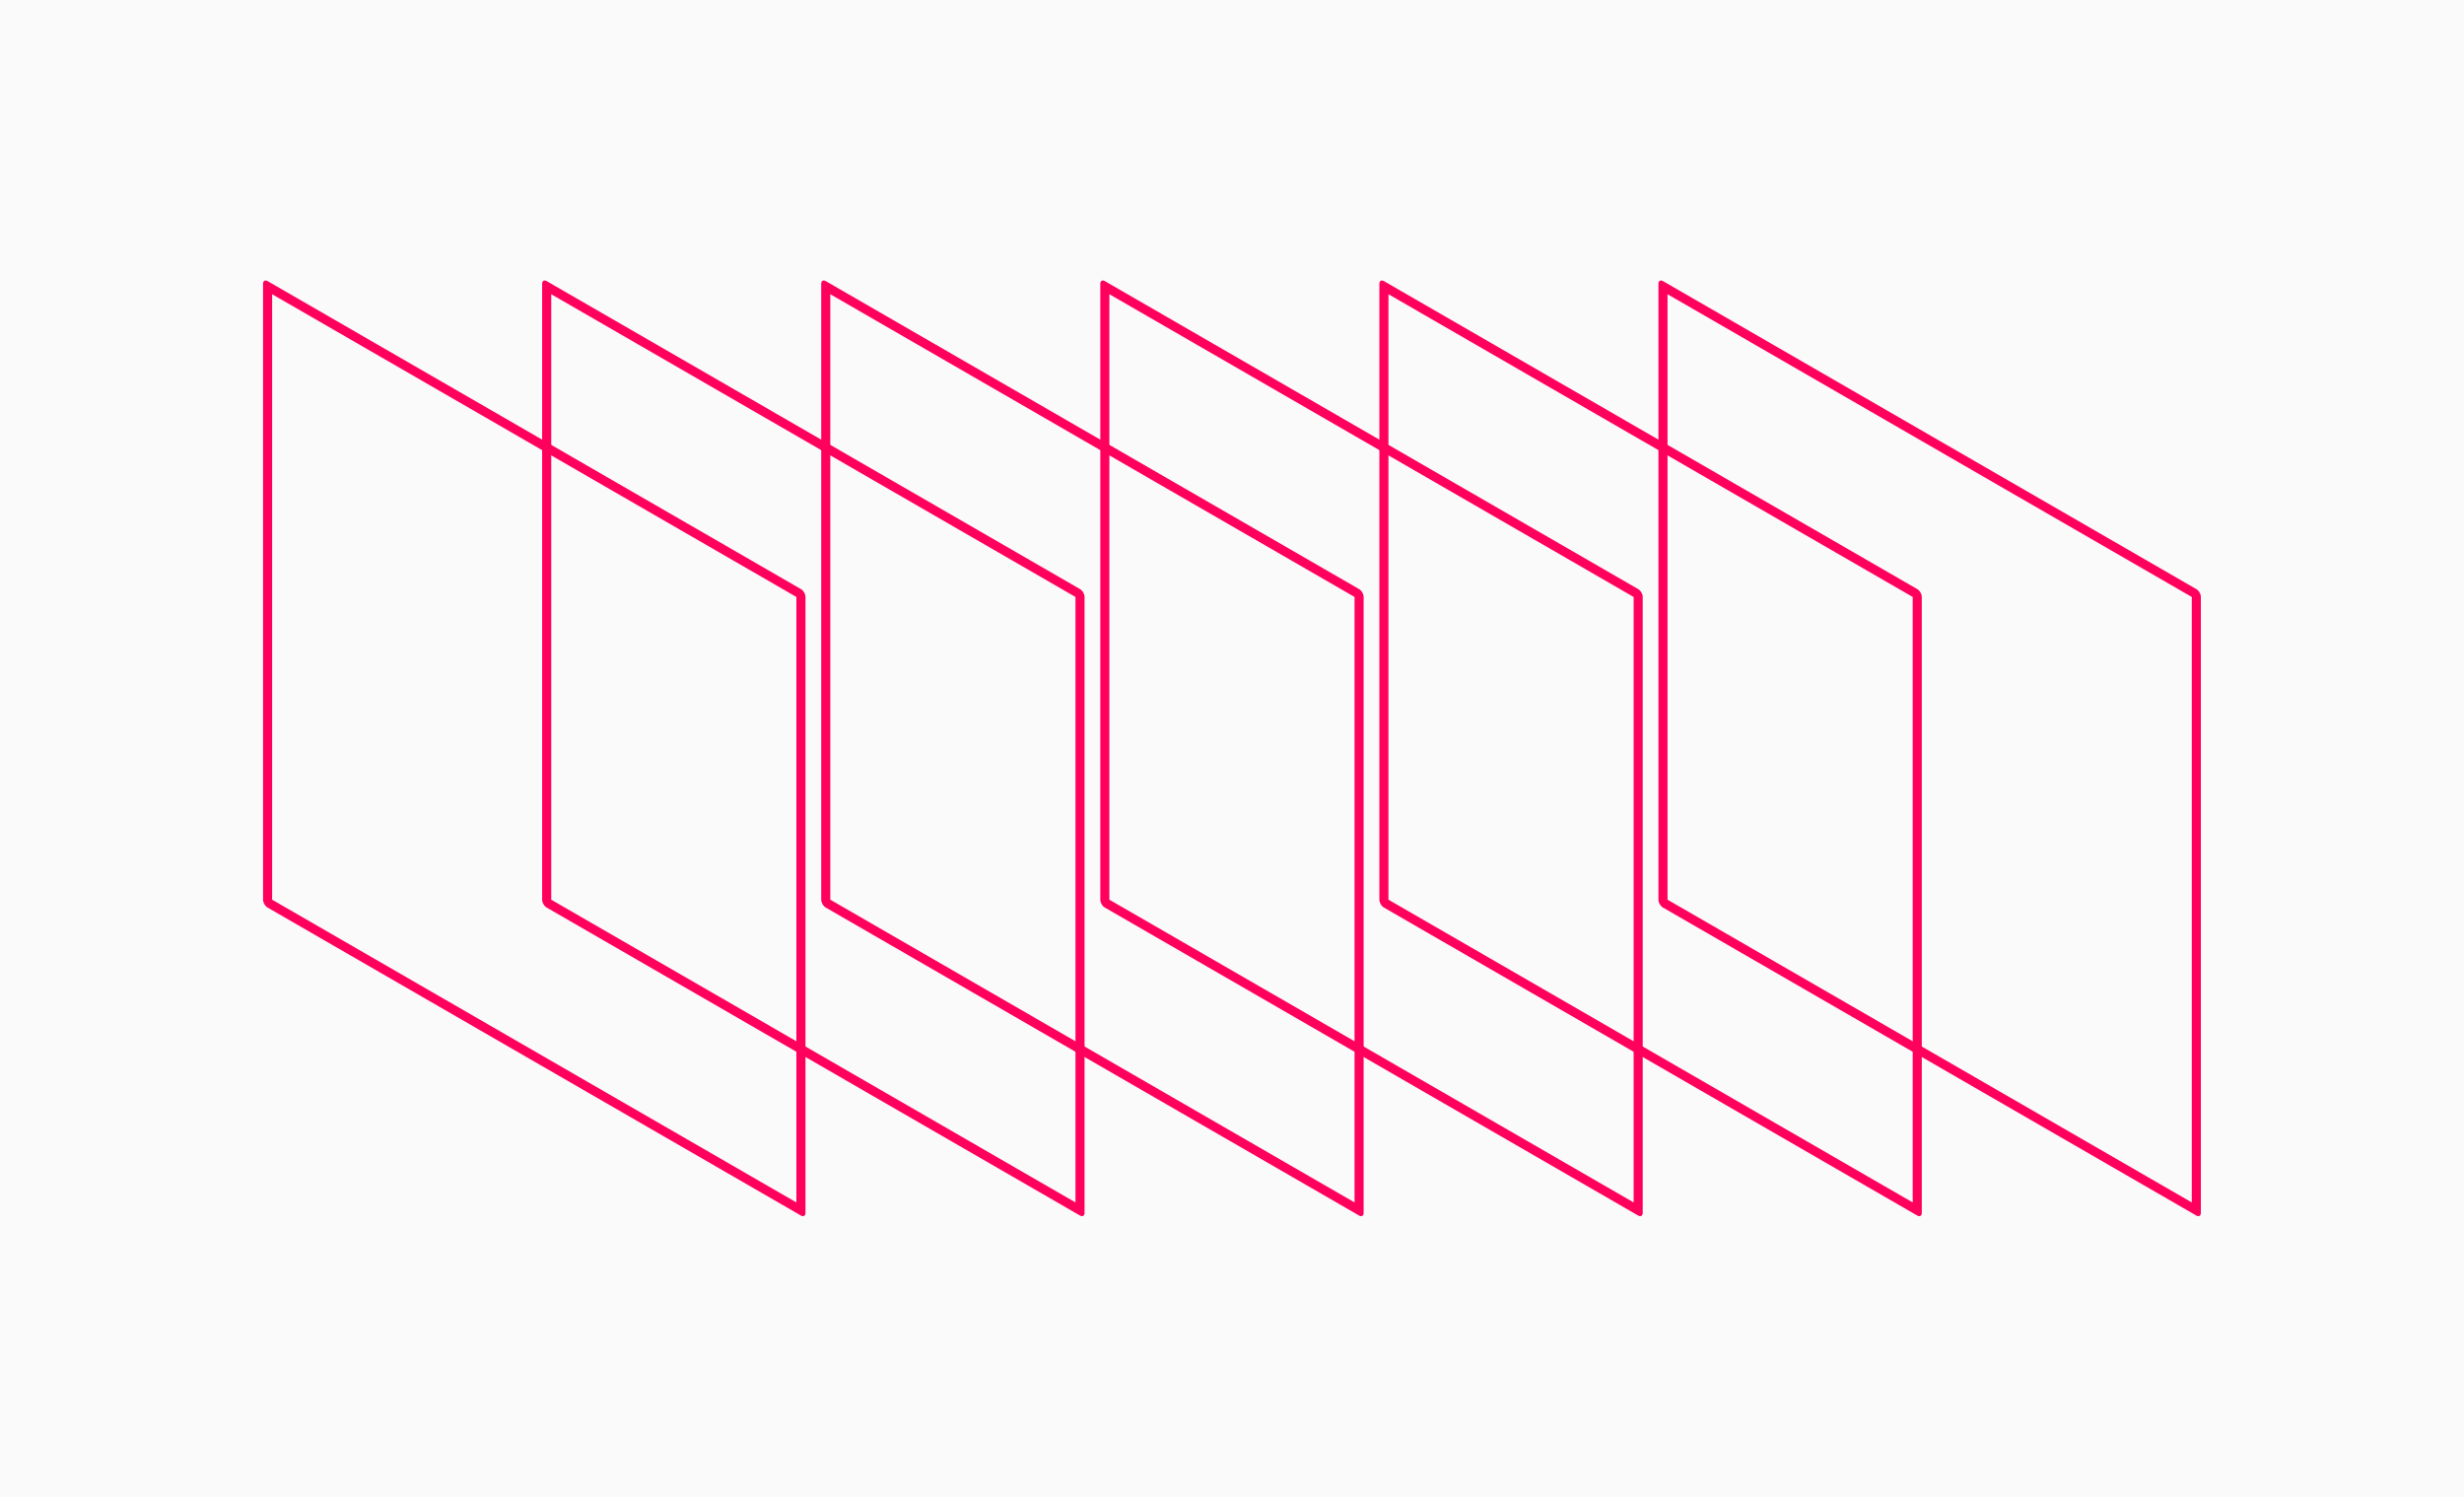 <?xml version="1.0" encoding="UTF-8"?>
<!DOCTYPE svg PUBLIC "-//W3C//DTD SVG 1.1//EN" "http://www.w3.org/Graphics/SVG/1.1/DTD/svg11.dtd">
<!-- Creator: CorelDRAW 2019 (64 Bit) -->
<svg xmlns="http://www.w3.org/2000/svg" xml:space="preserve" width="229.305mm" height="139.281mm" version="1.1" style="shape-rendering:geometricPrecision; text-rendering:geometricPrecision; image-rendering:optimizeQuality; fill-rule:evenodd; clip-rule:evenodd"
viewBox="0 0 17171.82 10430.23"
 xmlns:xlink="http://www.w3.org/1999/xlink"
 xmlns:xodm="http://www.corel.com/coreldraw/odm/2003">
 <defs>
  <style type="text/css">
   <![CDATA[
    .str0 {stroke:#FF005C;stroke-width:74.89;stroke-linecap:round;stroke-linejoin:round;stroke-miterlimit:22.926}
    .fil1 {fill:none}
    .fil0 {fill:#FAFAFA}
   ]]>
  </style>
 </defs>
 <g id="Camada_x0020_1">
  <polygon class="fil0" points="-0,0 17171.82,0 17171.82,10430.23 -0,10430.23 "/>
  <g id="_1774638890112">
   <rect class="fil1 str0" transform="matrix(0.845 0.488 -0 0.976 1864.98 1995.78)" width="4398.63" height="4398.63"/>
   <rect class="fil1 str0" transform="matrix(0.845 0.488 -0 0.976 3809.9 1995.78)" width="4398.63" height="4398.63"/>
   <rect class="fil1 str0" transform="matrix(0.845 0.488 -0 0.976 5754.81 1995.78)" width="4398.63" height="4398.63"/>
   <rect class="fil1 str0" transform="matrix(0.845 0.488 -0 0.976 7699.72 1995.78)" width="4398.63" height="4398.63"/>
   <rect class="fil1 str0" transform="matrix(0.845 0.488 -0 0.976 9644.63 1995.78)" width="4398.63" height="4398.63"/>
   <rect class="fil1 str0" transform="matrix(0.845 0.488 -0 0.976 11589.5 1995.78)" width="4398.63" height="4398.63"/>
  </g>
 </g>
</svg>
